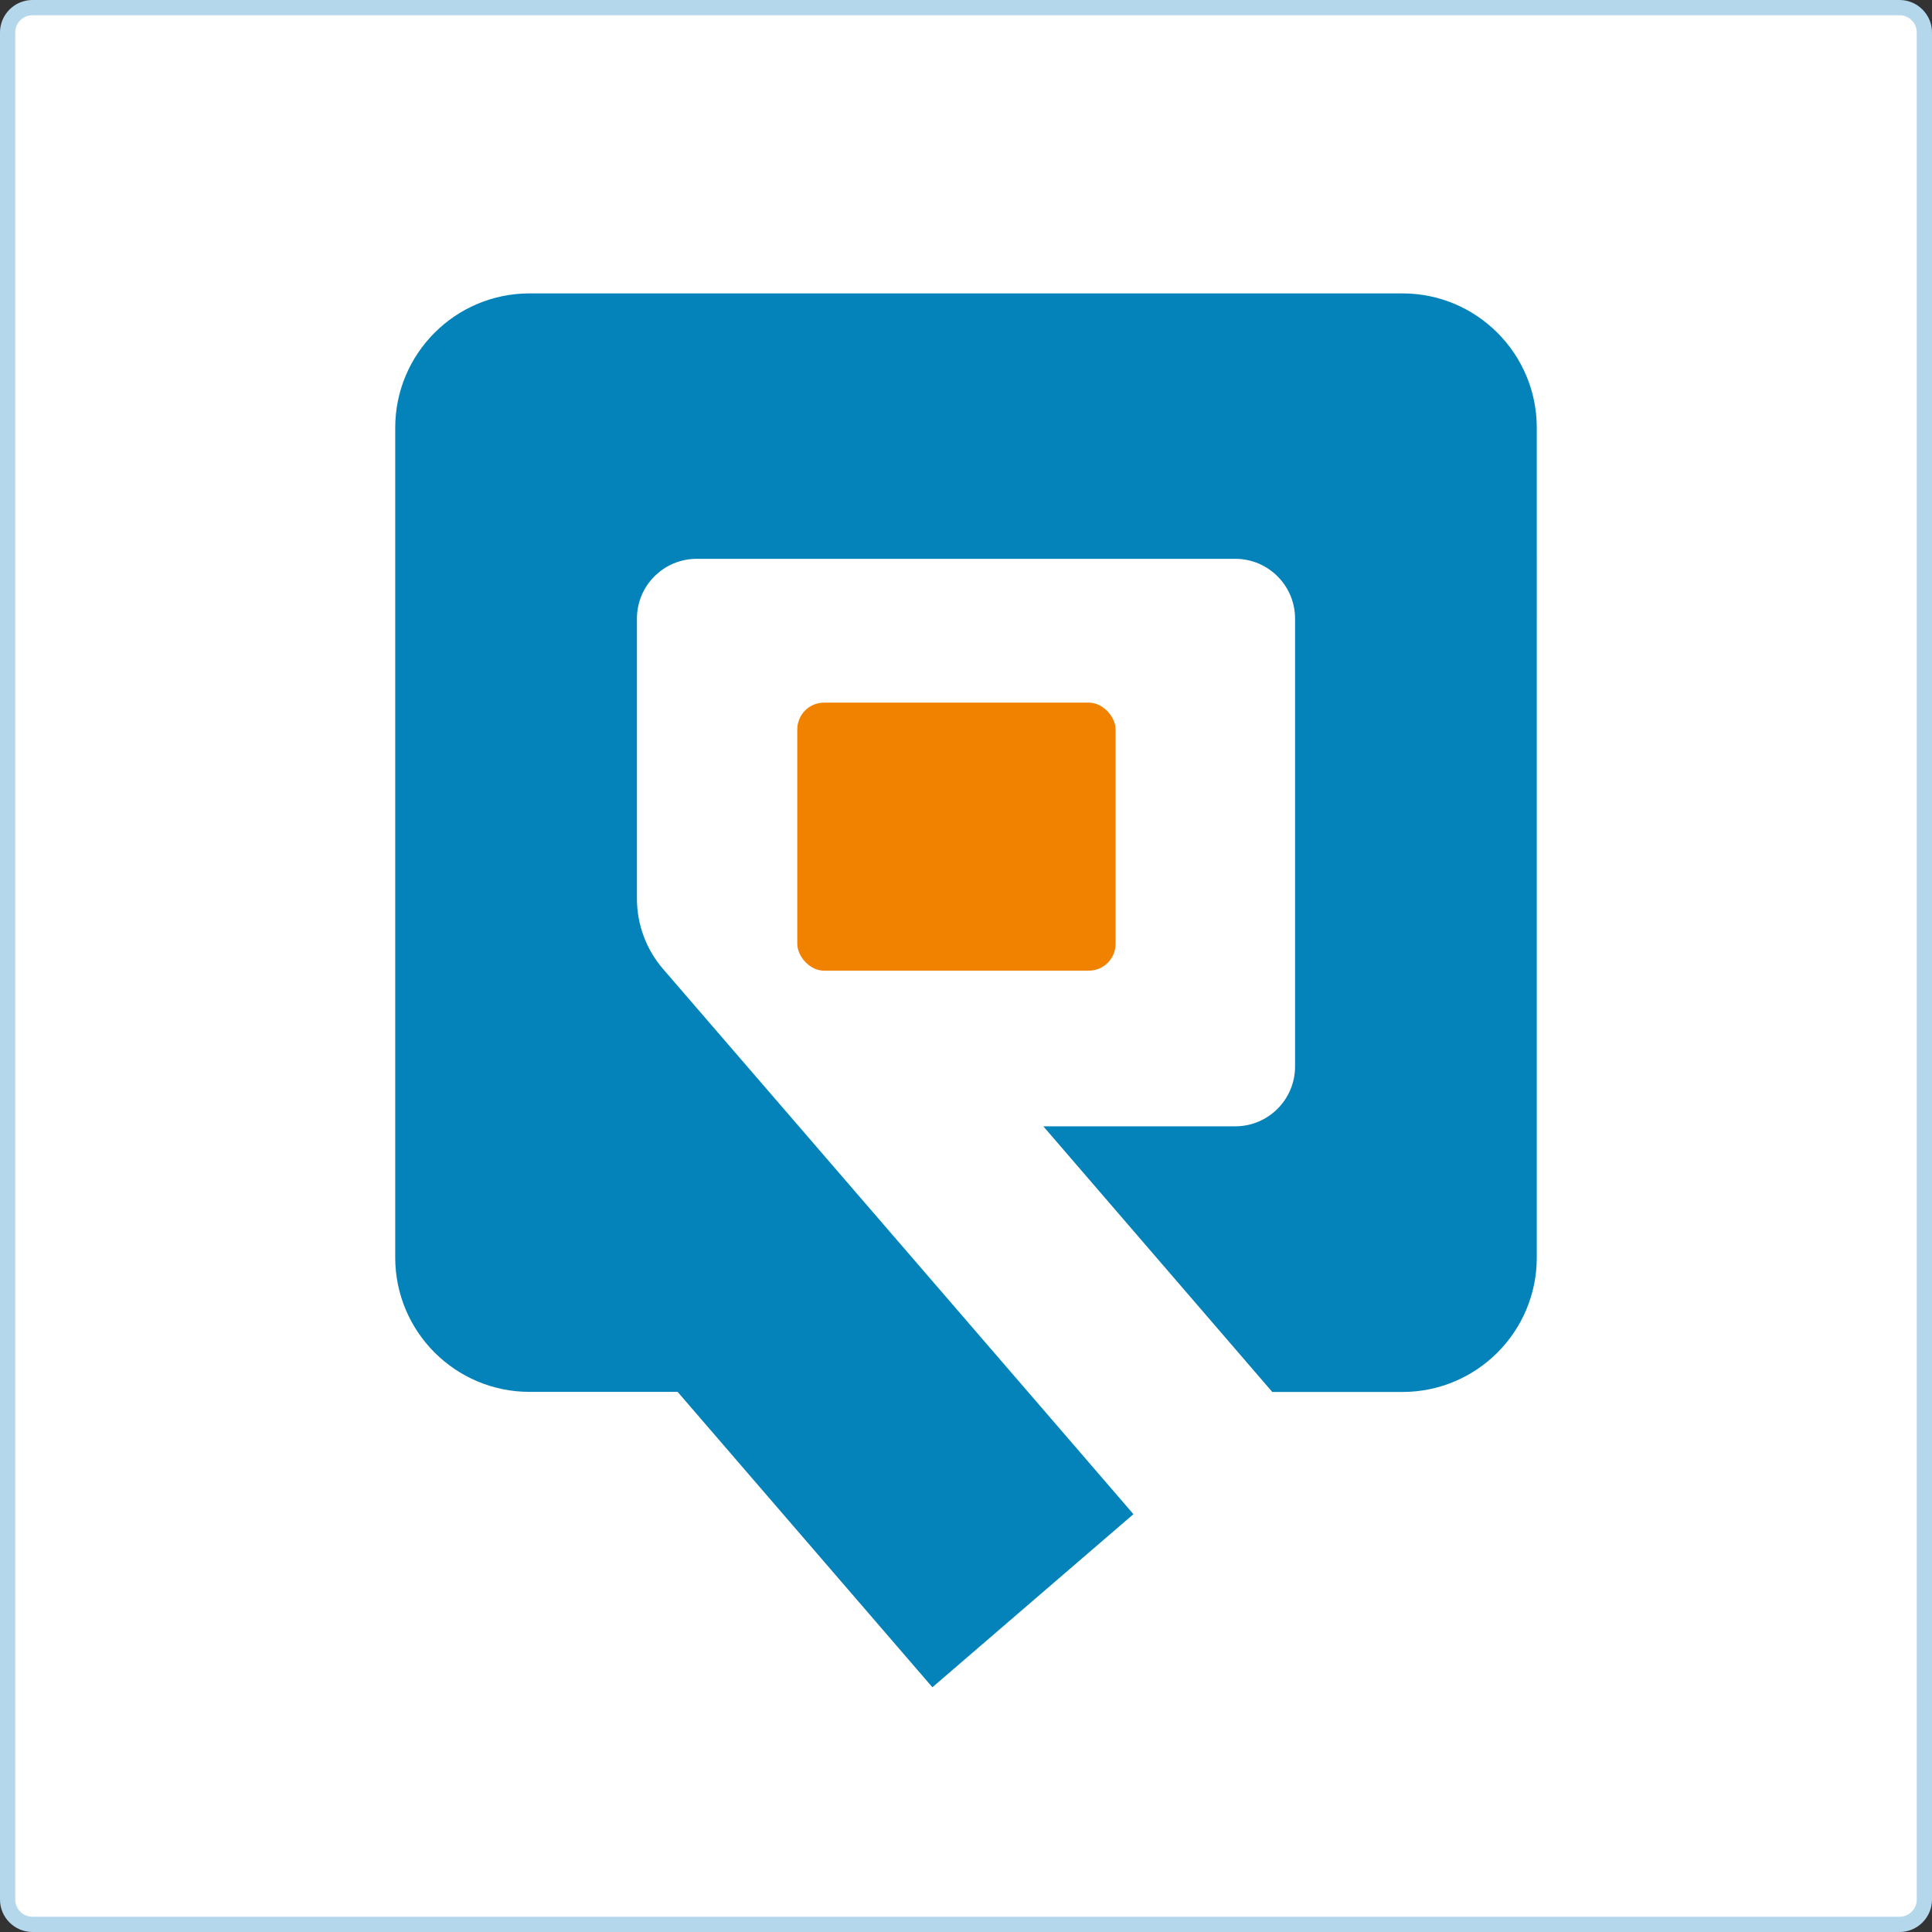 <?xml version="1.0" encoding="UTF-8"?>
<svg xmlns="http://www.w3.org/2000/svg" viewBox="0 0 506.593 506.593">
  <rect x="0" y="0" width="506.593" height="506.593" fill="#333333" stroke="none"/>
  <defs>
    <style>
      .cls-1 {
        fill: #fff;
      }

      .cls-2 {
        fill: #0383ba;
      }

      .cls-3 {
        fill: #b5d7ec;
      }

      .cls-4 {
        fill: #f08200;
      }
    </style>
  </defs>
  <g id="Kasten">
    <g>
      <rect class="cls-1" x="2" y="2" width="502.593" height="502.593" rx="6.504" ry="6.504"/>
      <path class="cls-3" d="M498.089,4c2.483,0,4.504,2.02,4.504,4.504V498.089c0,2.483-2.02,4.504-4.504,4.504H8.504c-2.484,0-4.504-2.02-4.504-4.504V8.504c0-2.484,2.02-4.504,4.504-4.504H498.089M498.089,0H8.504C3.827,0,0,3.827,0,8.504V498.089C0,502.766,3.827,506.593,8.504,506.593H498.089c4.677,0,8.504-3.827,8.504-8.504V8.504C506.593,3.827,502.766,0,498.089,0h0Z"/>
    </g>
  </g>
  <g id="qp5">
    <g id="Bildmarke">
      <g id="Farbig-2">
        <rect class="cls-4" x="209.056" y="184.238" width="83.461" height="70.283" rx="7.022" ry="7.022"/>
        <path class="cls-2" d="M367.72,76.931H138.873c-19.464,0-35.242,15.778-35.242,35.242h0v217.551c0,19.464,15.778,35.242,35.242,35.242h38.806l66.807,77.456,52.712-45.389-27.649-32.067h0l-4.989-5.78-90.69-105.098c-4.425-5.128-6.859-11.676-6.859-18.449v-73.421c0-8.664,7.024-15.688,15.688-15.688h141.194c8.664,0,15.688,7.024,15.688,15.688v117.429c0,8.664-7.024,15.688-15.688,15.688h-50.321l60.036,69.656h34.112c19.464,0,35.242-15.778,35.242-35.242V112.173c0-19.464-15.778-35.242-35.242-35.242Z"/>
      </g>
    </g>
  </g>
</svg>